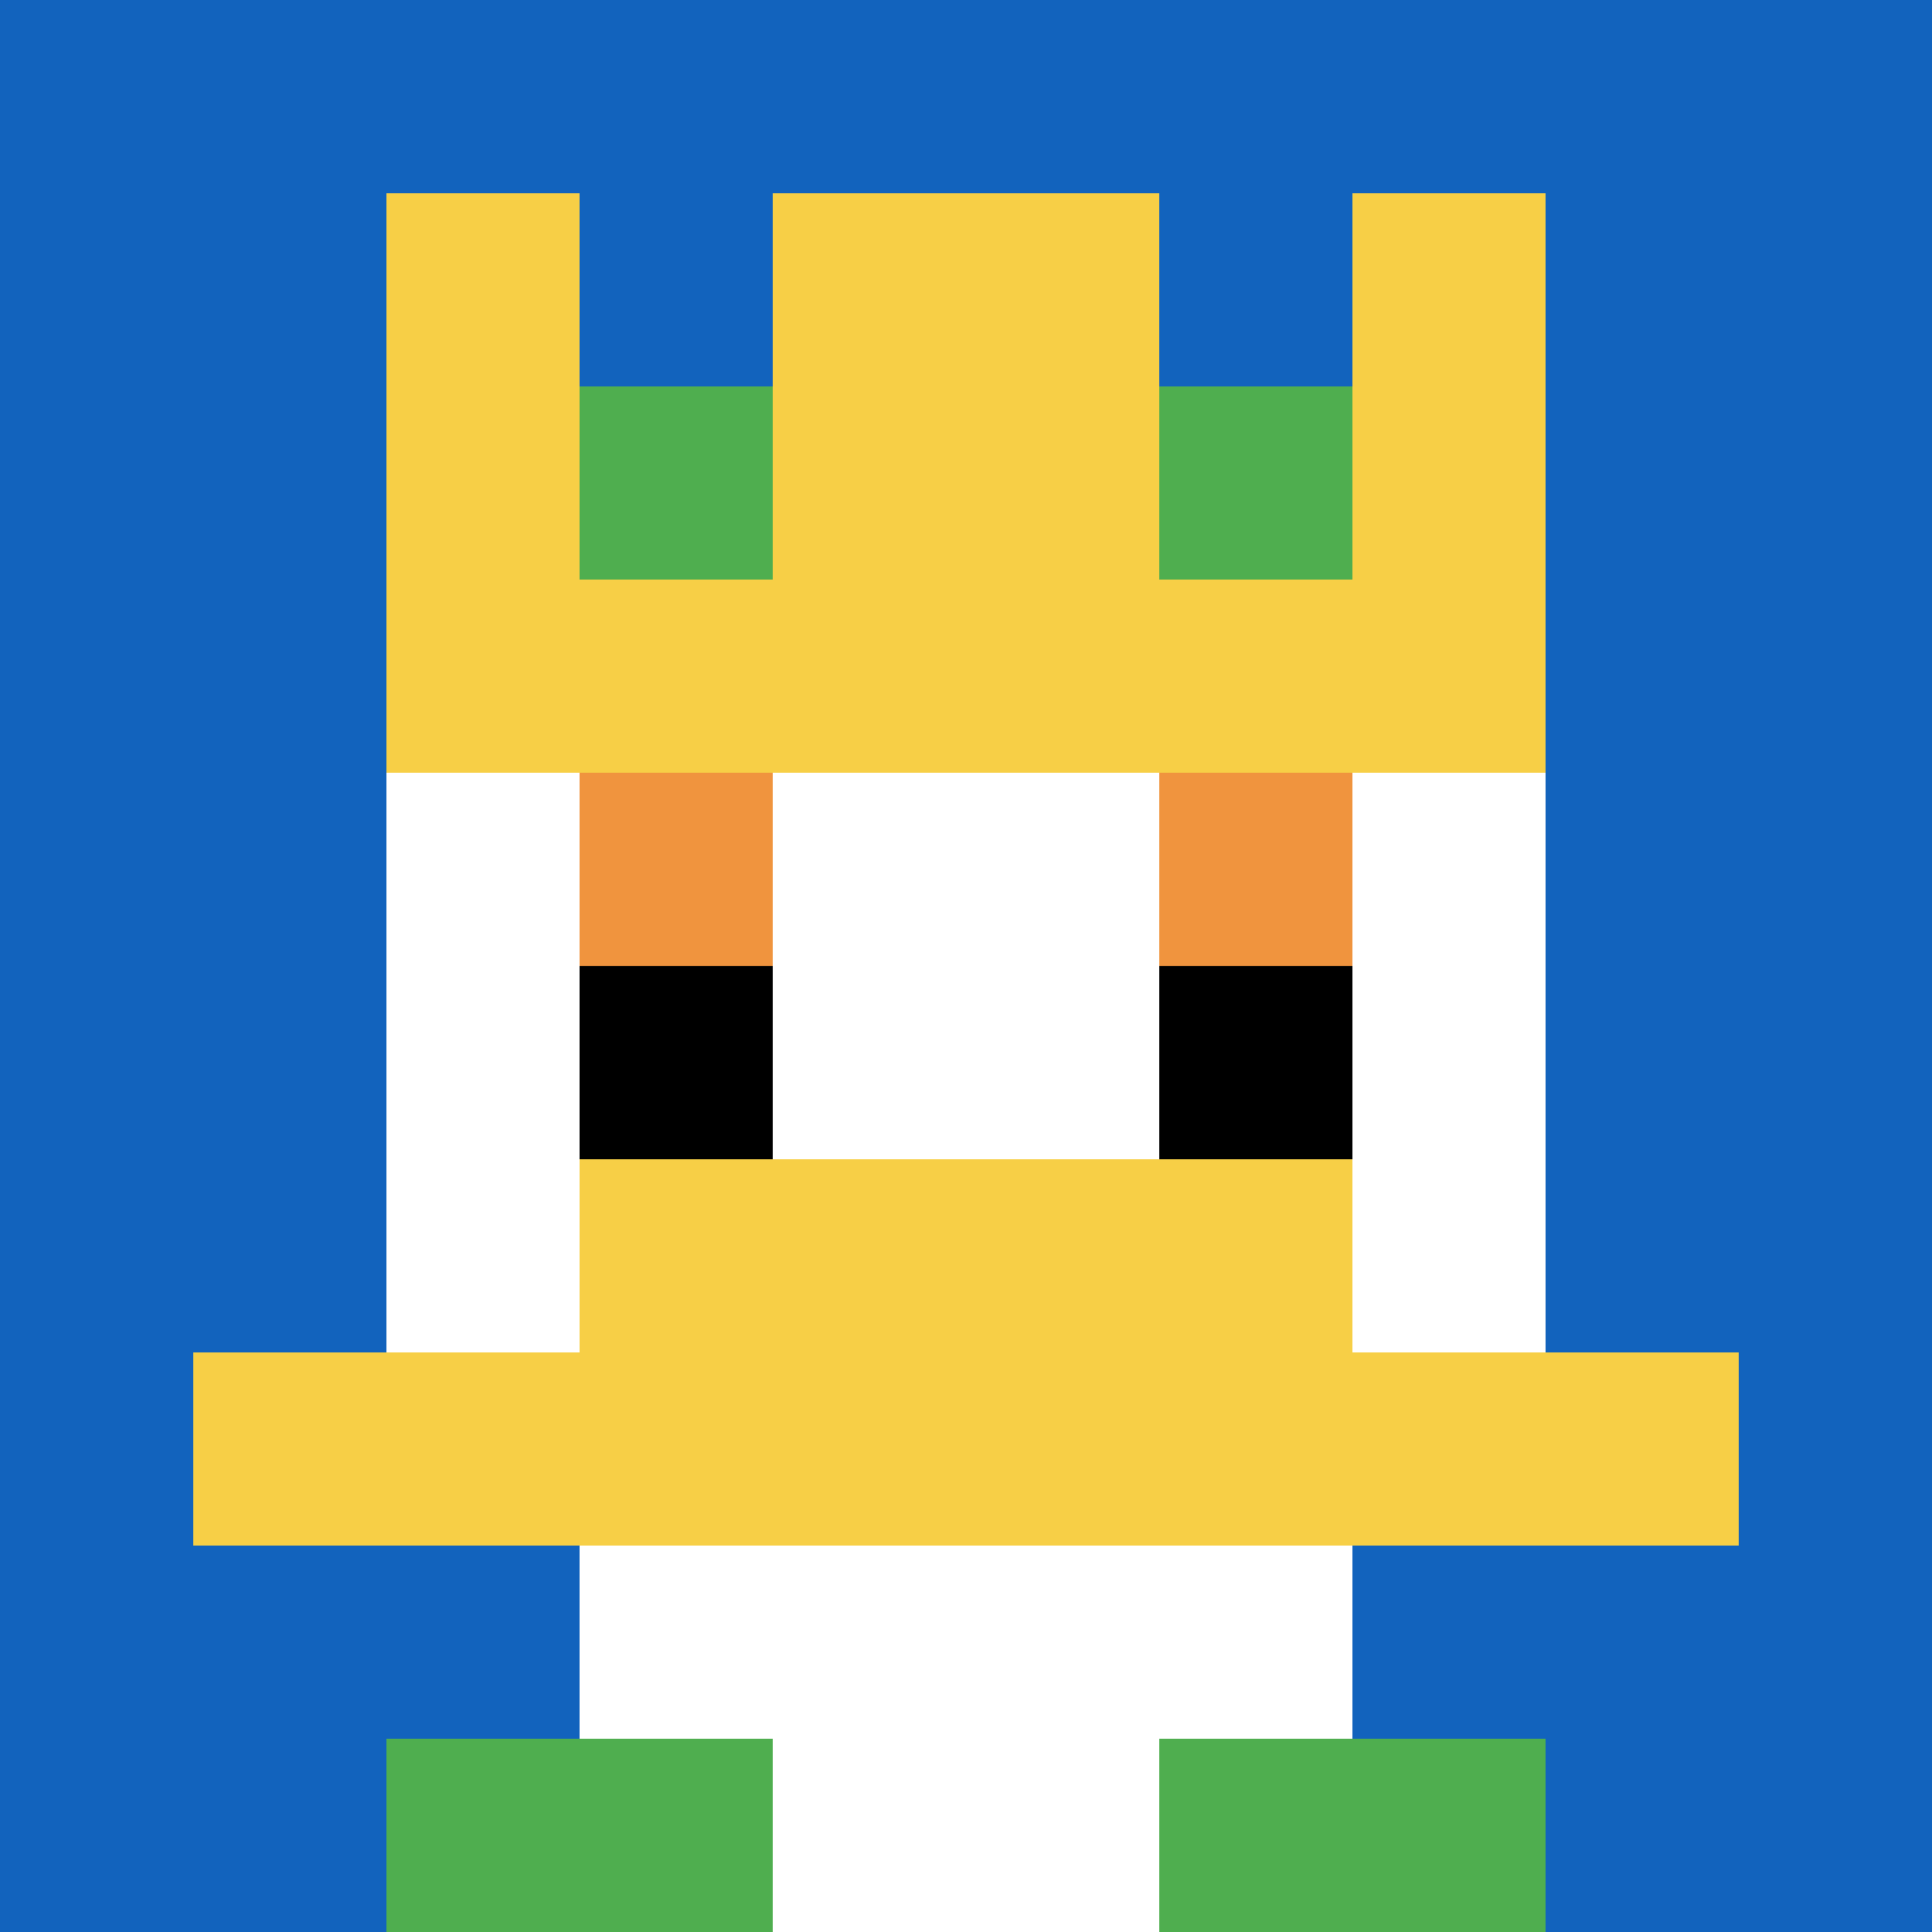 <svg xmlns="http://www.w3.org/2000/svg" version="1.1" width="840" height="840"><title>'goose-pfp-966575' by Dmitri Cherniak</title><desc>seed=966575
backgroundColor=#ffffff
padding=20
innerPadding=0
timeout=500
dimension=1
border=false
Save=function(){return n.handleSave()}
frame=438

Rendered at Thu Oct 05 2023 16:36:54 GMT+0800 (中国标准时间)
Generated in &lt;1ms
</desc><defs></defs><rect width="100%" height="100%" fill="#ffffff"></rect><g><g id="0-0"><rect x="0" y="0" height="840" width="840" fill="#1263BD"></rect><g><rect id="0-0-3-2-4-7" x="252" y="168" width="336" height="588" fill="#ffffff"></rect><rect id="0-0-2-3-6-5" x="168" y="252" width="504" height="420" fill="#ffffff"></rect><rect id="0-0-4-8-2-2" x="336" y="672" width="168" height="168" fill="#ffffff"></rect><rect id="0-0-1-7-8-1" x="84" y="588" width="672" height="84" fill="#F7CF46"></rect><rect id="0-0-3-6-4-2" x="252" y="504" width="336" height="168" fill="#F7CF46"></rect><rect id="0-0-3-4-1-1" x="252" y="336" width="84" height="84" fill="#F0943E"></rect><rect id="0-0-6-4-1-1" x="504" y="336" width="84" height="84" fill="#F0943E"></rect><rect id="0-0-3-5-1-1" x="252" y="420" width="84" height="84" fill="#000000"></rect><rect id="0-0-6-5-1-1" x="504" y="420" width="84" height="84" fill="#000000"></rect><rect id="0-0-2-1-1-2" x="168" y="84" width="84" height="168" fill="#F7CF46"></rect><rect id="0-0-4-1-2-2" x="336" y="84" width="168" height="168" fill="#F7CF46"></rect><rect id="0-0-7-1-1-2" x="588" y="84" width="84" height="168" fill="#F7CF46"></rect><rect id="0-0-2-2-6-2" x="168" y="168" width="504" height="168" fill="#F7CF46"></rect><rect id="0-0-3-2-1-1" x="252" y="168" width="84" height="84" fill="#4FAE4F"></rect><rect id="0-0-6-2-1-1" x="504" y="168" width="84" height="84" fill="#4FAE4F"></rect><rect id="0-0-2-9-2-1" x="168" y="756" width="168" height="84" fill="#4FAE4F"></rect><rect id="0-0-6-9-2-1" x="504" y="756" width="168" height="84" fill="#4FAE4F"></rect></g><rect x="0" y="0" stroke="white" stroke-width="0" height="840" width="840" fill="none"></rect></g></g></svg>